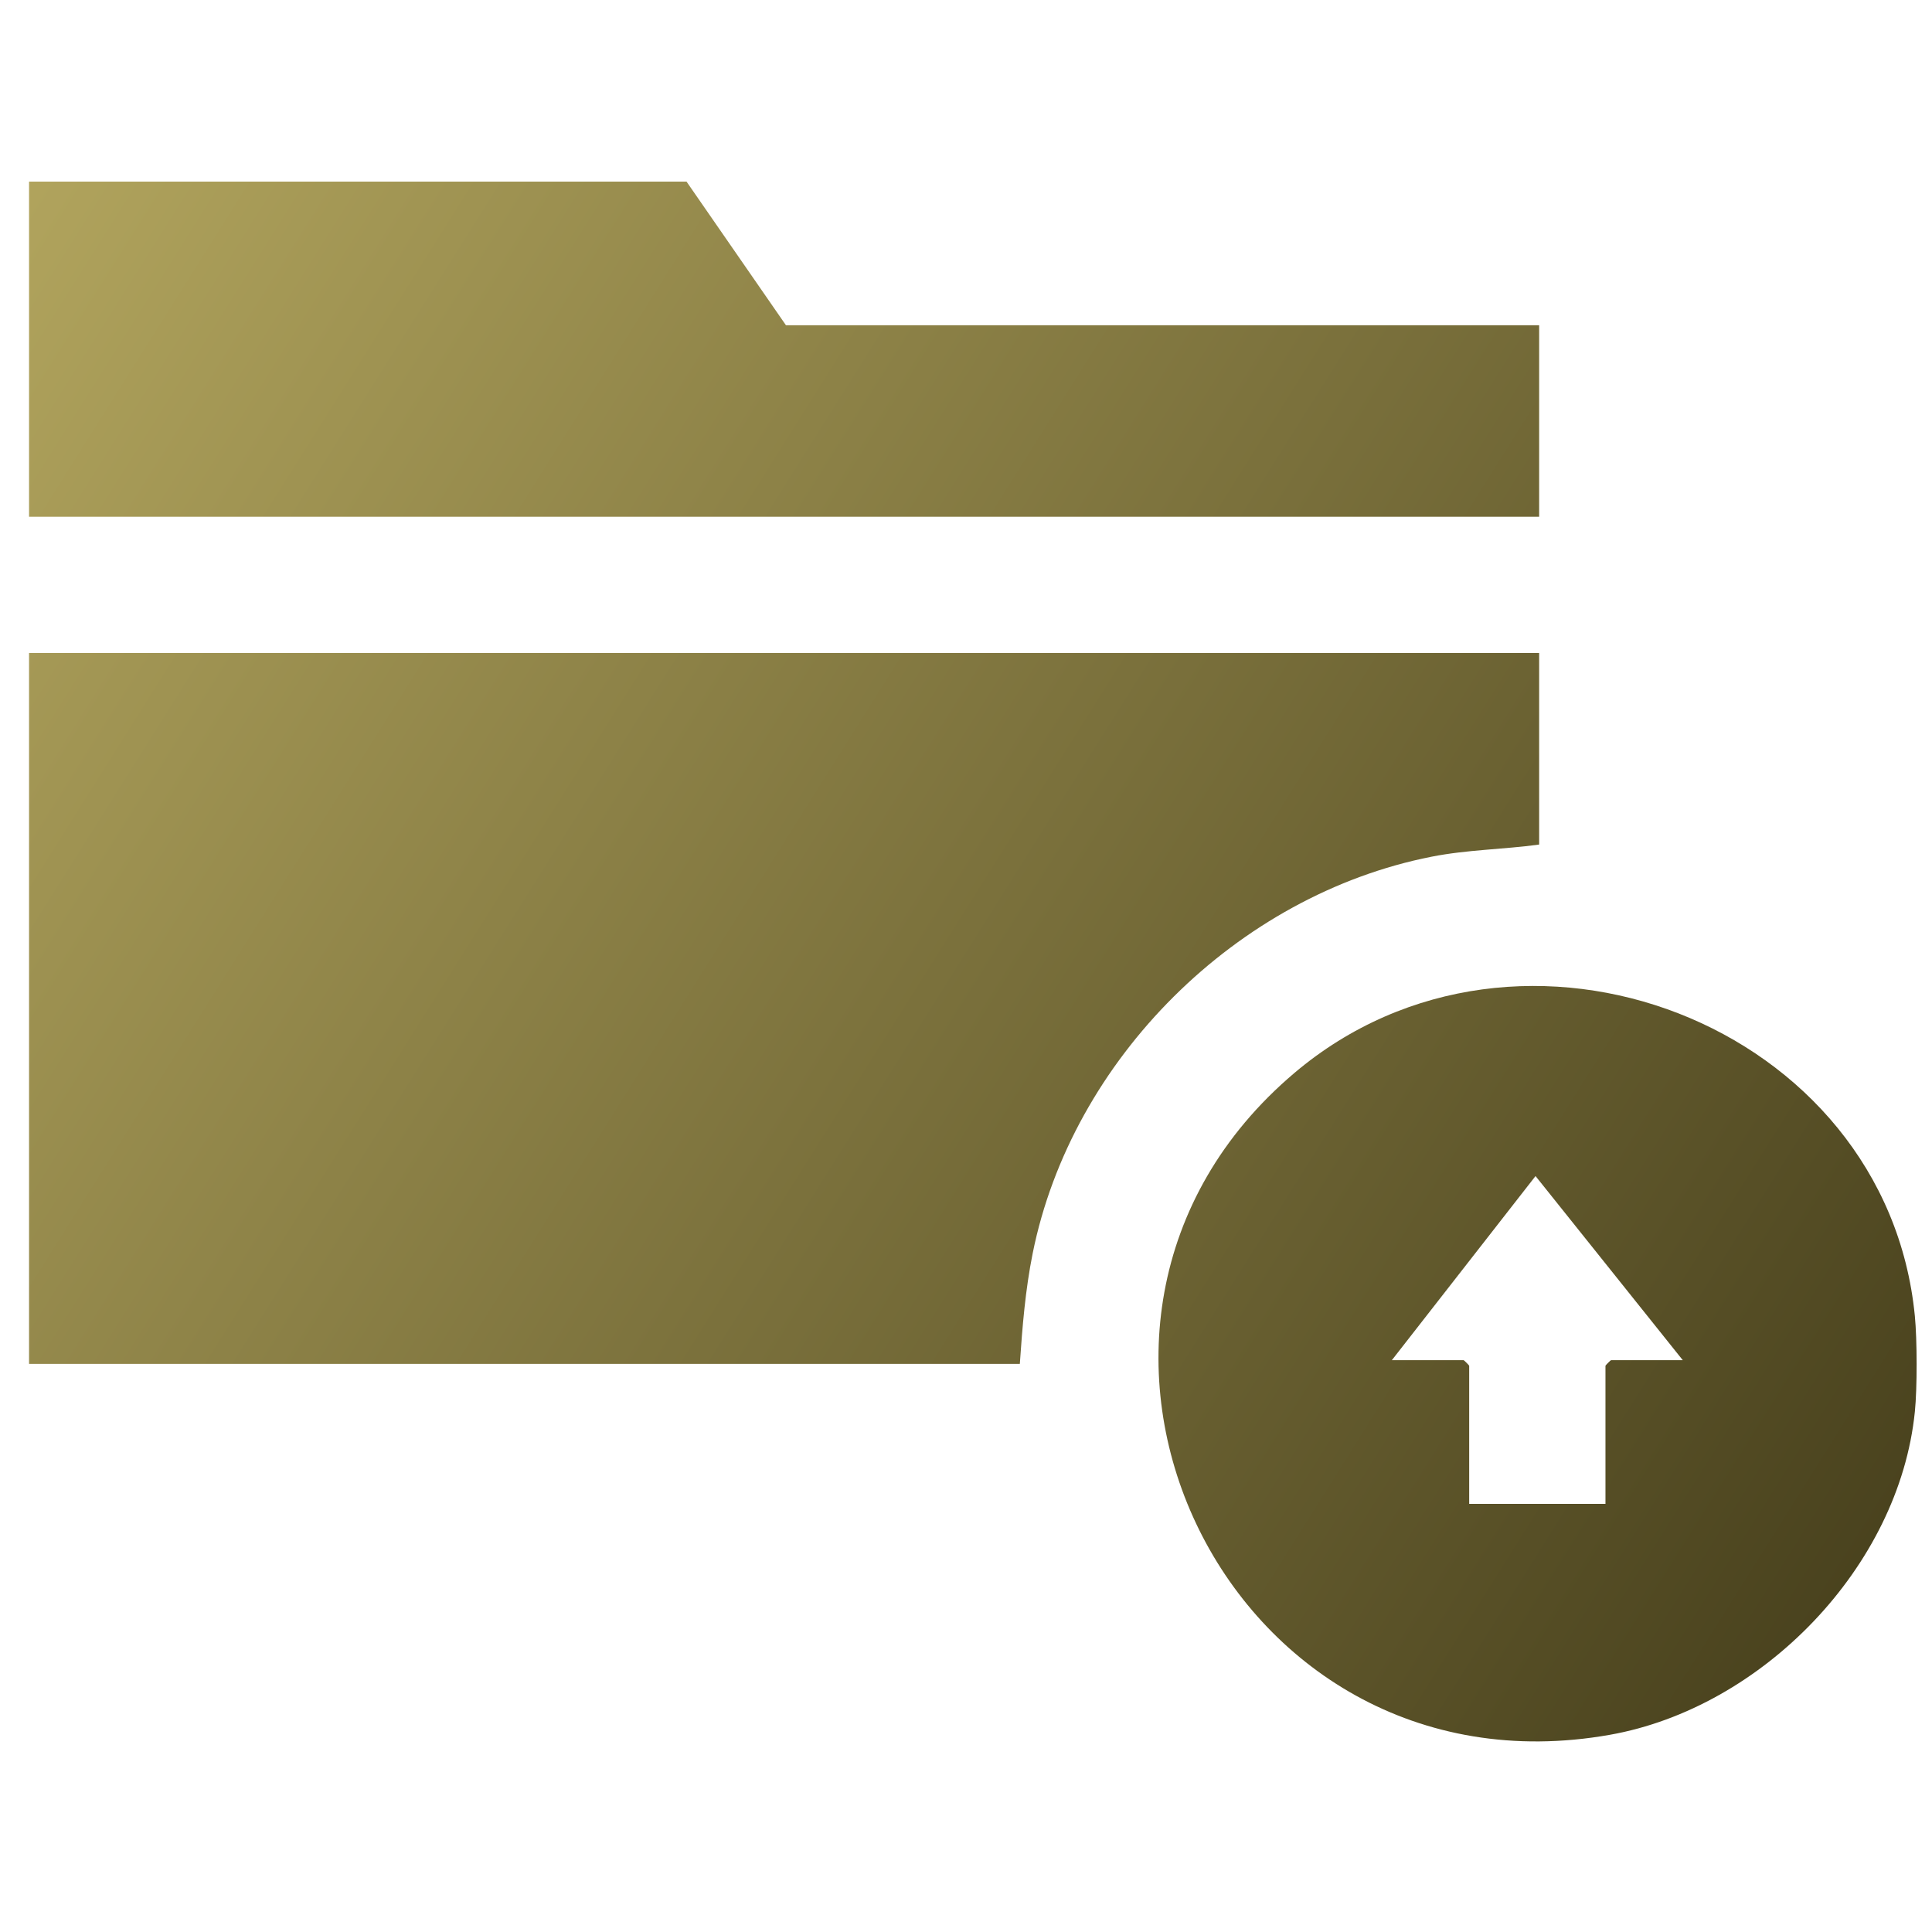 <?xml version="1.0" encoding="iso-8859-1"?>
<!-- Generator: Adobe Illustrator 29.6.1, SVG Export Plug-In . SVG Version: 9.03 Build 0)  -->
<svg version="1.1" id="Layer_1" xmlns="http://www.w3.org/2000/svg" xmlns:xlink="http://www.w3.org/1999/xlink" x="0px" y="0px"
	 viewBox="0 0 80 80" style="enable-background:new 0 0 80 80;" xml:space="preserve">
<g>
	<linearGradient id="SVGID_1_" gradientUnits="userSpaceOnUse" x1="-3.639" y1="14.112" x2="80.91" y2="67.303">
		<stop  offset="0" style="stop-color:#B1A45D"/>
		<stop  offset="1" style="stop-color:#453E1B"/>
	</linearGradient>
	<path style="fill:url(#SVGID_1_);" d="M79.29,54.493c0.096,0.99,0.1,2.979,0,3.965c-0.651,6.436-6.334,12.26-12.627,13.376
		c-16.016,2.84-25.318-17.027-13.067-27.403C62.923,36.532,78.112,42.389,79.29,54.493z M69.681,56.323l-6.098-7.625l-5.95,7.625
		h2.974c0.016,0,0.229,0.213,0.229,0.229v5.719h5.643v-5.719c0-0.016,0.213-0.229,0.229-0.229H69.681z"/>
	
		<linearGradient id="SVGID_00000093871495163187012270000017249584588349882519_" gradientUnits="userSpaceOnUse" x1="-5.862" y1="17.644" x2="78.688" y2="70.835">
		<stop  offset="0" style="stop-color:#B1A45D"/>
		<stop  offset="1" style="stop-color:#453E1B"/>
	</linearGradient>
	<path style="fill:url(#SVGID_00000093871495163187012270000017249584588349882519_);" d="M63.733,27.04v7.931
		c-1.488,0.204-2.97,0.21-4.454,0.503c-8.054,1.587-14.9,8.378-16.518,16.425c-0.305,1.515-0.427,3.036-0.532,4.577H1.203V27.04
		H63.733z"/>
	
		<linearGradient id="SVGID_00000039099156562817847000000001979419144802452122_" gradientUnits="userSpaceOnUse" x1="5.103" y1="0.216" x2="89.652" y2="53.407">
		<stop  offset="0" style="stop-color:#B1A45D"/>
		<stop  offset="1" style="stop-color:#453E1B"/>
	</linearGradient>
	<polygon style="fill:url(#SVGID_00000039099156562817847000000001979419144802452122_);" points="63.733,13.467 63.733,21.397 
		1.203,21.397 1.203,7.519 28.427,7.519 32.544,13.467 	"/>
</g>
</svg>
